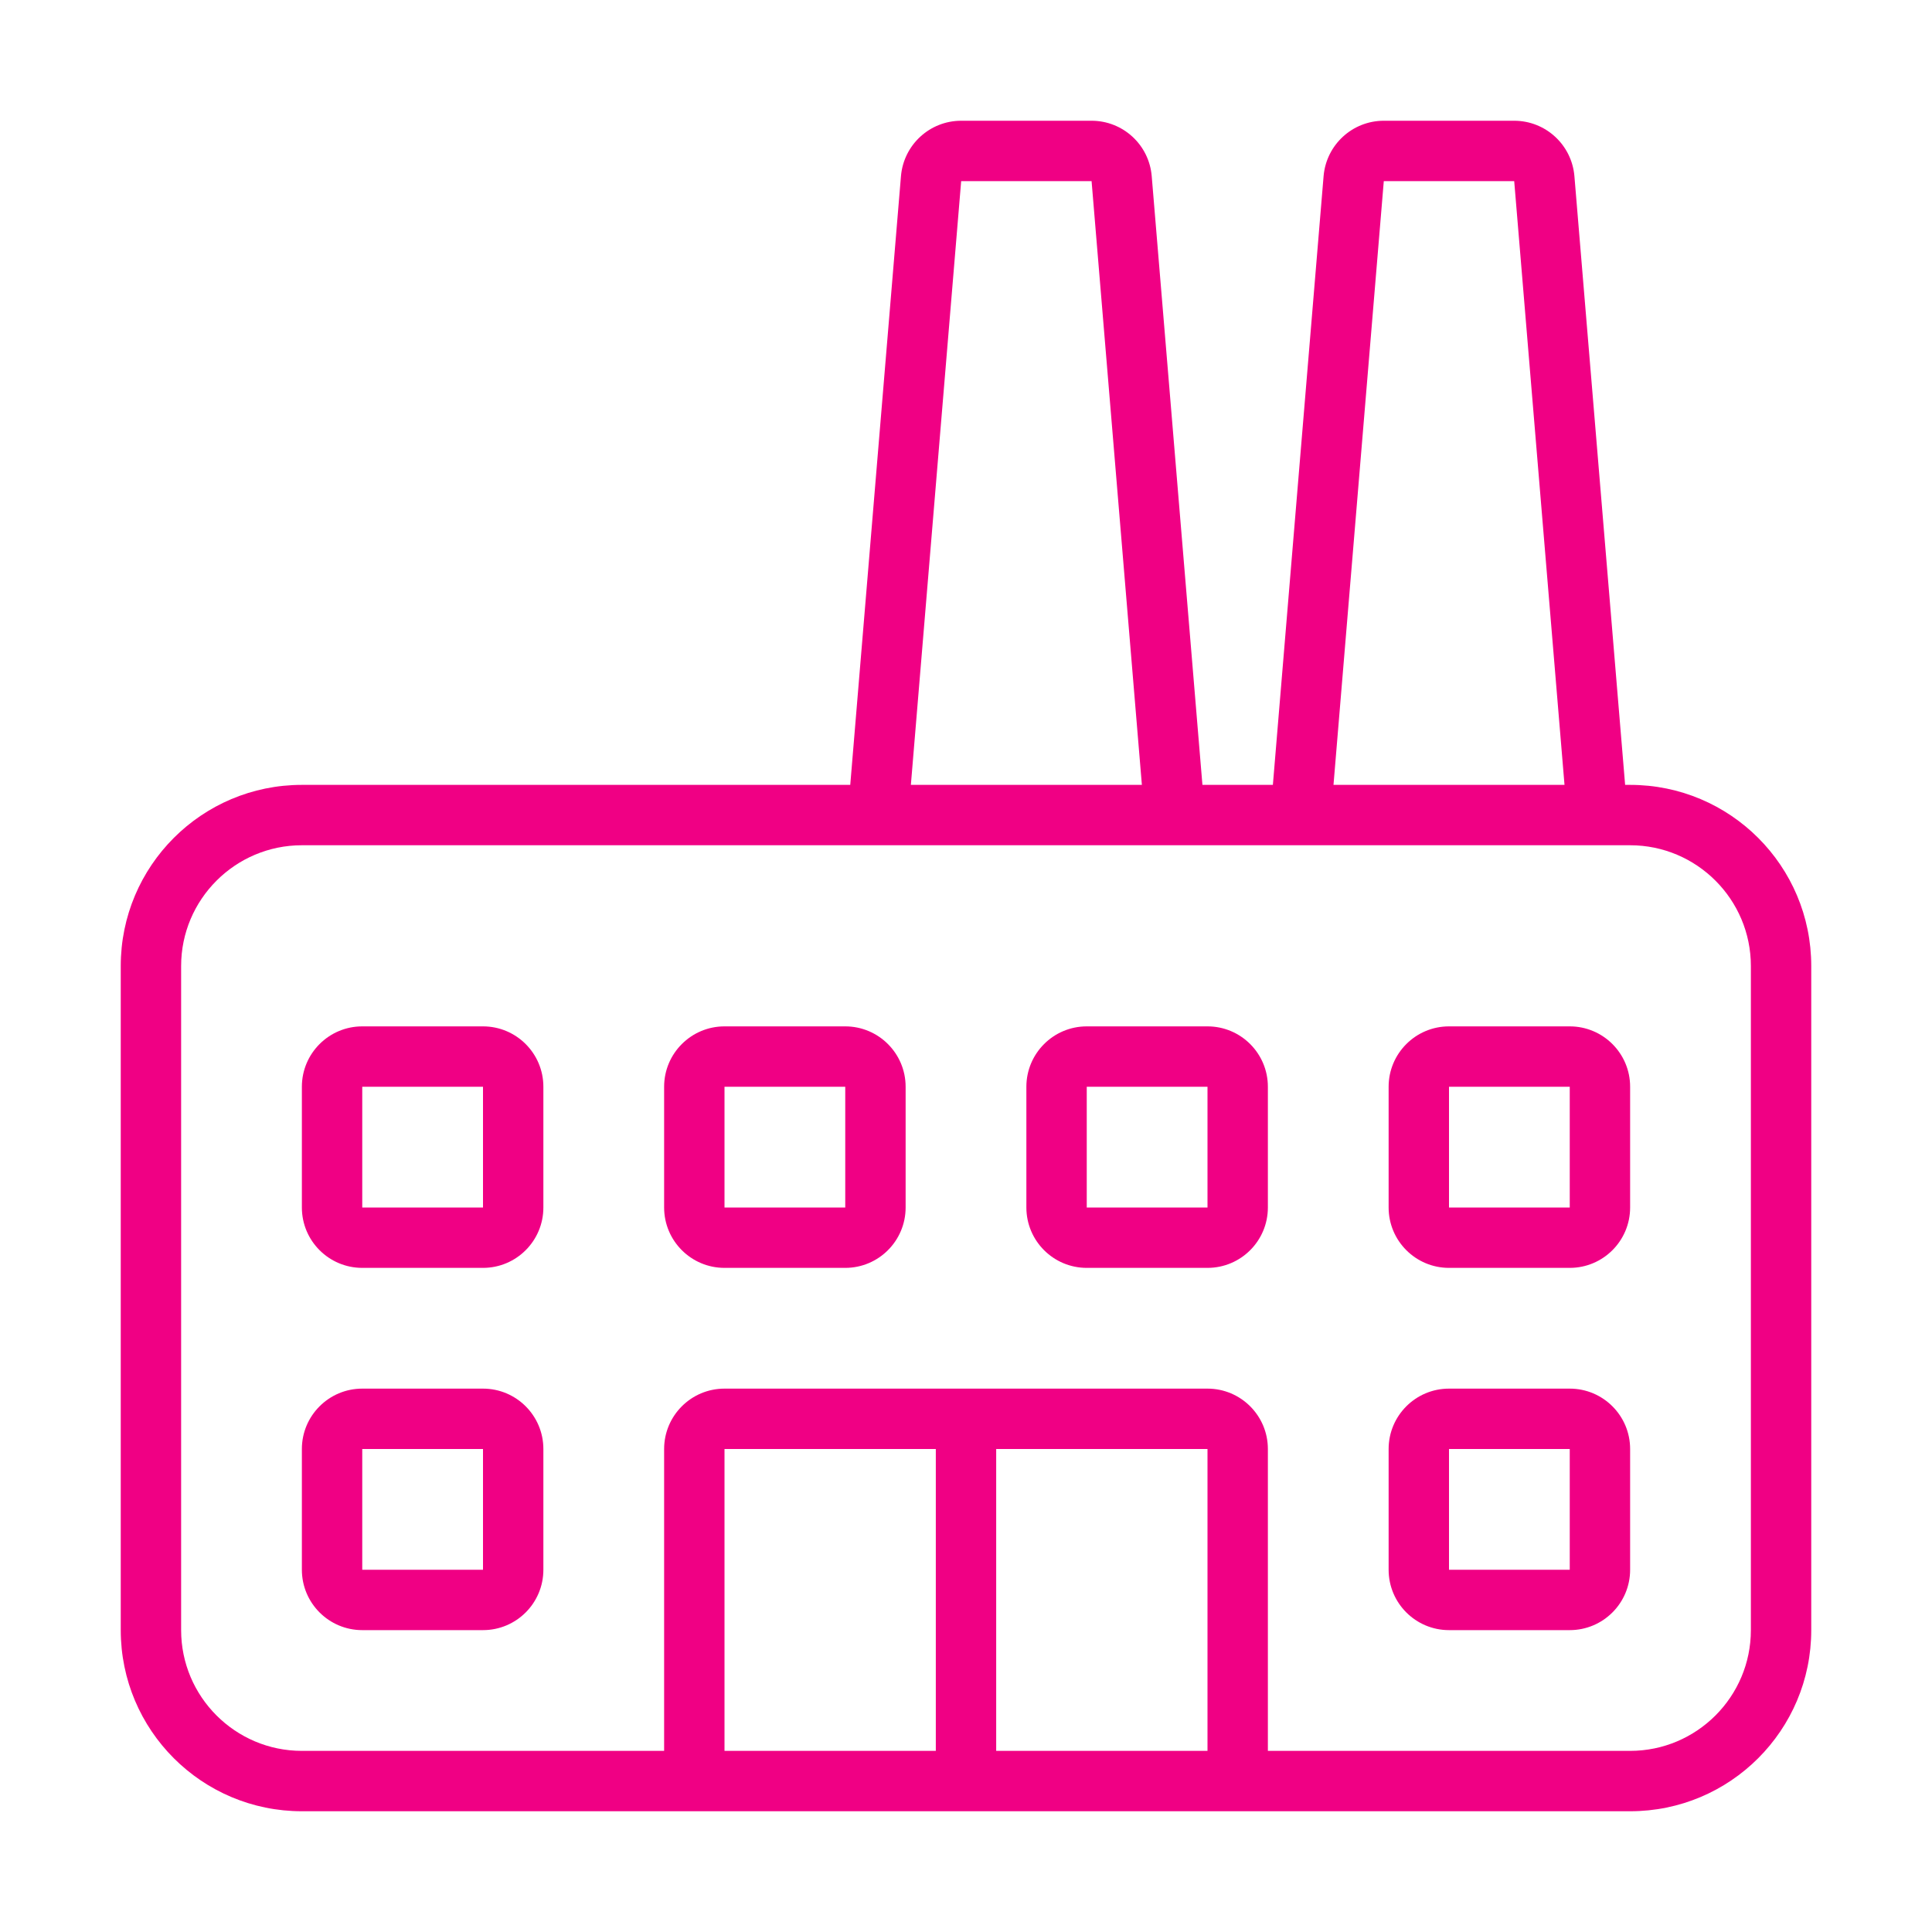 <svg width="56" height="56" viewBox="0 0 56 56" fill="none" xmlns="http://www.w3.org/2000/svg">
<path d="M47.25 22.75H47.105L45.635 5.105C45.558 4.198 44.8 3.5 43.89 3.5H40.11C39.2 3.5 38.442 4.198 38.365 5.105L36.895 22.75H34.853L33.383 5.105C33.308 4.198 32.55 3.5 31.64 3.5H27.86C26.95 3.5 26.192 4.198 26.115 5.105L24.645 22.75H8.75C5.85 22.75 3.5 25.1 3.5 28V47.25C3.5 50.15 5.85 52.5 8.75 52.5H21H35H47.25C50.15 52.5 52.5 50.15 52.5 47.25V28C52.5 25.1 50.15 22.75 47.25 22.75ZM40.11 5.25H43.89L45.348 22.75H38.652L40.11 5.25ZM27.86 5.25H31.64L33.098 22.75H26.402L27.86 5.25ZM21 50.75V42H27.125V50.75H21ZM28.875 50.75V42H35V50.75H28.875ZM50.75 47.25C50.75 49.18 49.18 50.75 47.25 50.75H36.75V42C36.75 41.034 35.966 40.25 35 40.25H21C20.034 40.25 19.25 41.034 19.25 42V50.75H8.75C6.82 50.75 5.25 49.18 5.25 47.25V28C5.25 26.07 6.82 24.5 8.75 24.5H47.25C49.18 24.5 50.75 26.07 50.75 28V47.25ZM14 40.25H10.5C9.534 40.25 8.75 41.034 8.75 42V45.5C8.75 46.466 9.534 47.25 10.5 47.25H14C14.966 47.25 15.75 46.466 15.75 45.5V42C15.75 41.034 14.966 40.25 14 40.25ZM14 45.5H10.5V42H14V45.5ZM45.5 40.25H42C41.034 40.25 40.25 41.034 40.25 42V45.5C40.25 46.466 41.034 47.25 42 47.25H45.5C46.466 47.25 47.25 46.466 47.25 45.5V42C47.25 41.034 46.466 40.25 45.5 40.25ZM45.5 45.5H42V42H45.5V45.5ZM45.5 29.75H42C41.034 29.75 40.25 30.534 40.25 31.5V35C40.25 35.966 41.034 36.75 42 36.75H45.5C46.466 36.75 47.25 35.966 47.25 35V31.5C47.25 30.534 46.466 29.75 45.5 29.75ZM45.5 35H42V31.5H45.5V35ZM35 29.75H31.5C30.534 29.75 29.75 30.534 29.75 31.5V35C29.75 35.966 30.534 36.75 31.5 36.75H35C35.966 36.75 36.75 35.966 36.75 35V31.5C36.75 30.534 35.966 29.75 35 29.75ZM35 35H31.5V31.5H35V35ZM24.5 29.75H21C20.034 29.75 19.25 30.534 19.25 31.5V35C19.25 35.966 20.034 36.75 21 36.75H24.5C25.466 36.75 26.25 35.966 26.25 35V31.5C26.25 30.534 25.466 29.75 24.5 29.75ZM24.5 35H21V31.5H24.5V35ZM14 29.75H10.5C9.534 29.75 8.75 30.534 8.75 31.5V35C8.75 35.966 9.534 36.75 10.5 36.75H14C14.966 36.75 15.75 35.966 15.75 35V31.5C15.75 30.534 14.966 29.75 14 29.75ZM14 35H10.5V31.5H14V35Z" fill="#F00084"/>
</svg>
